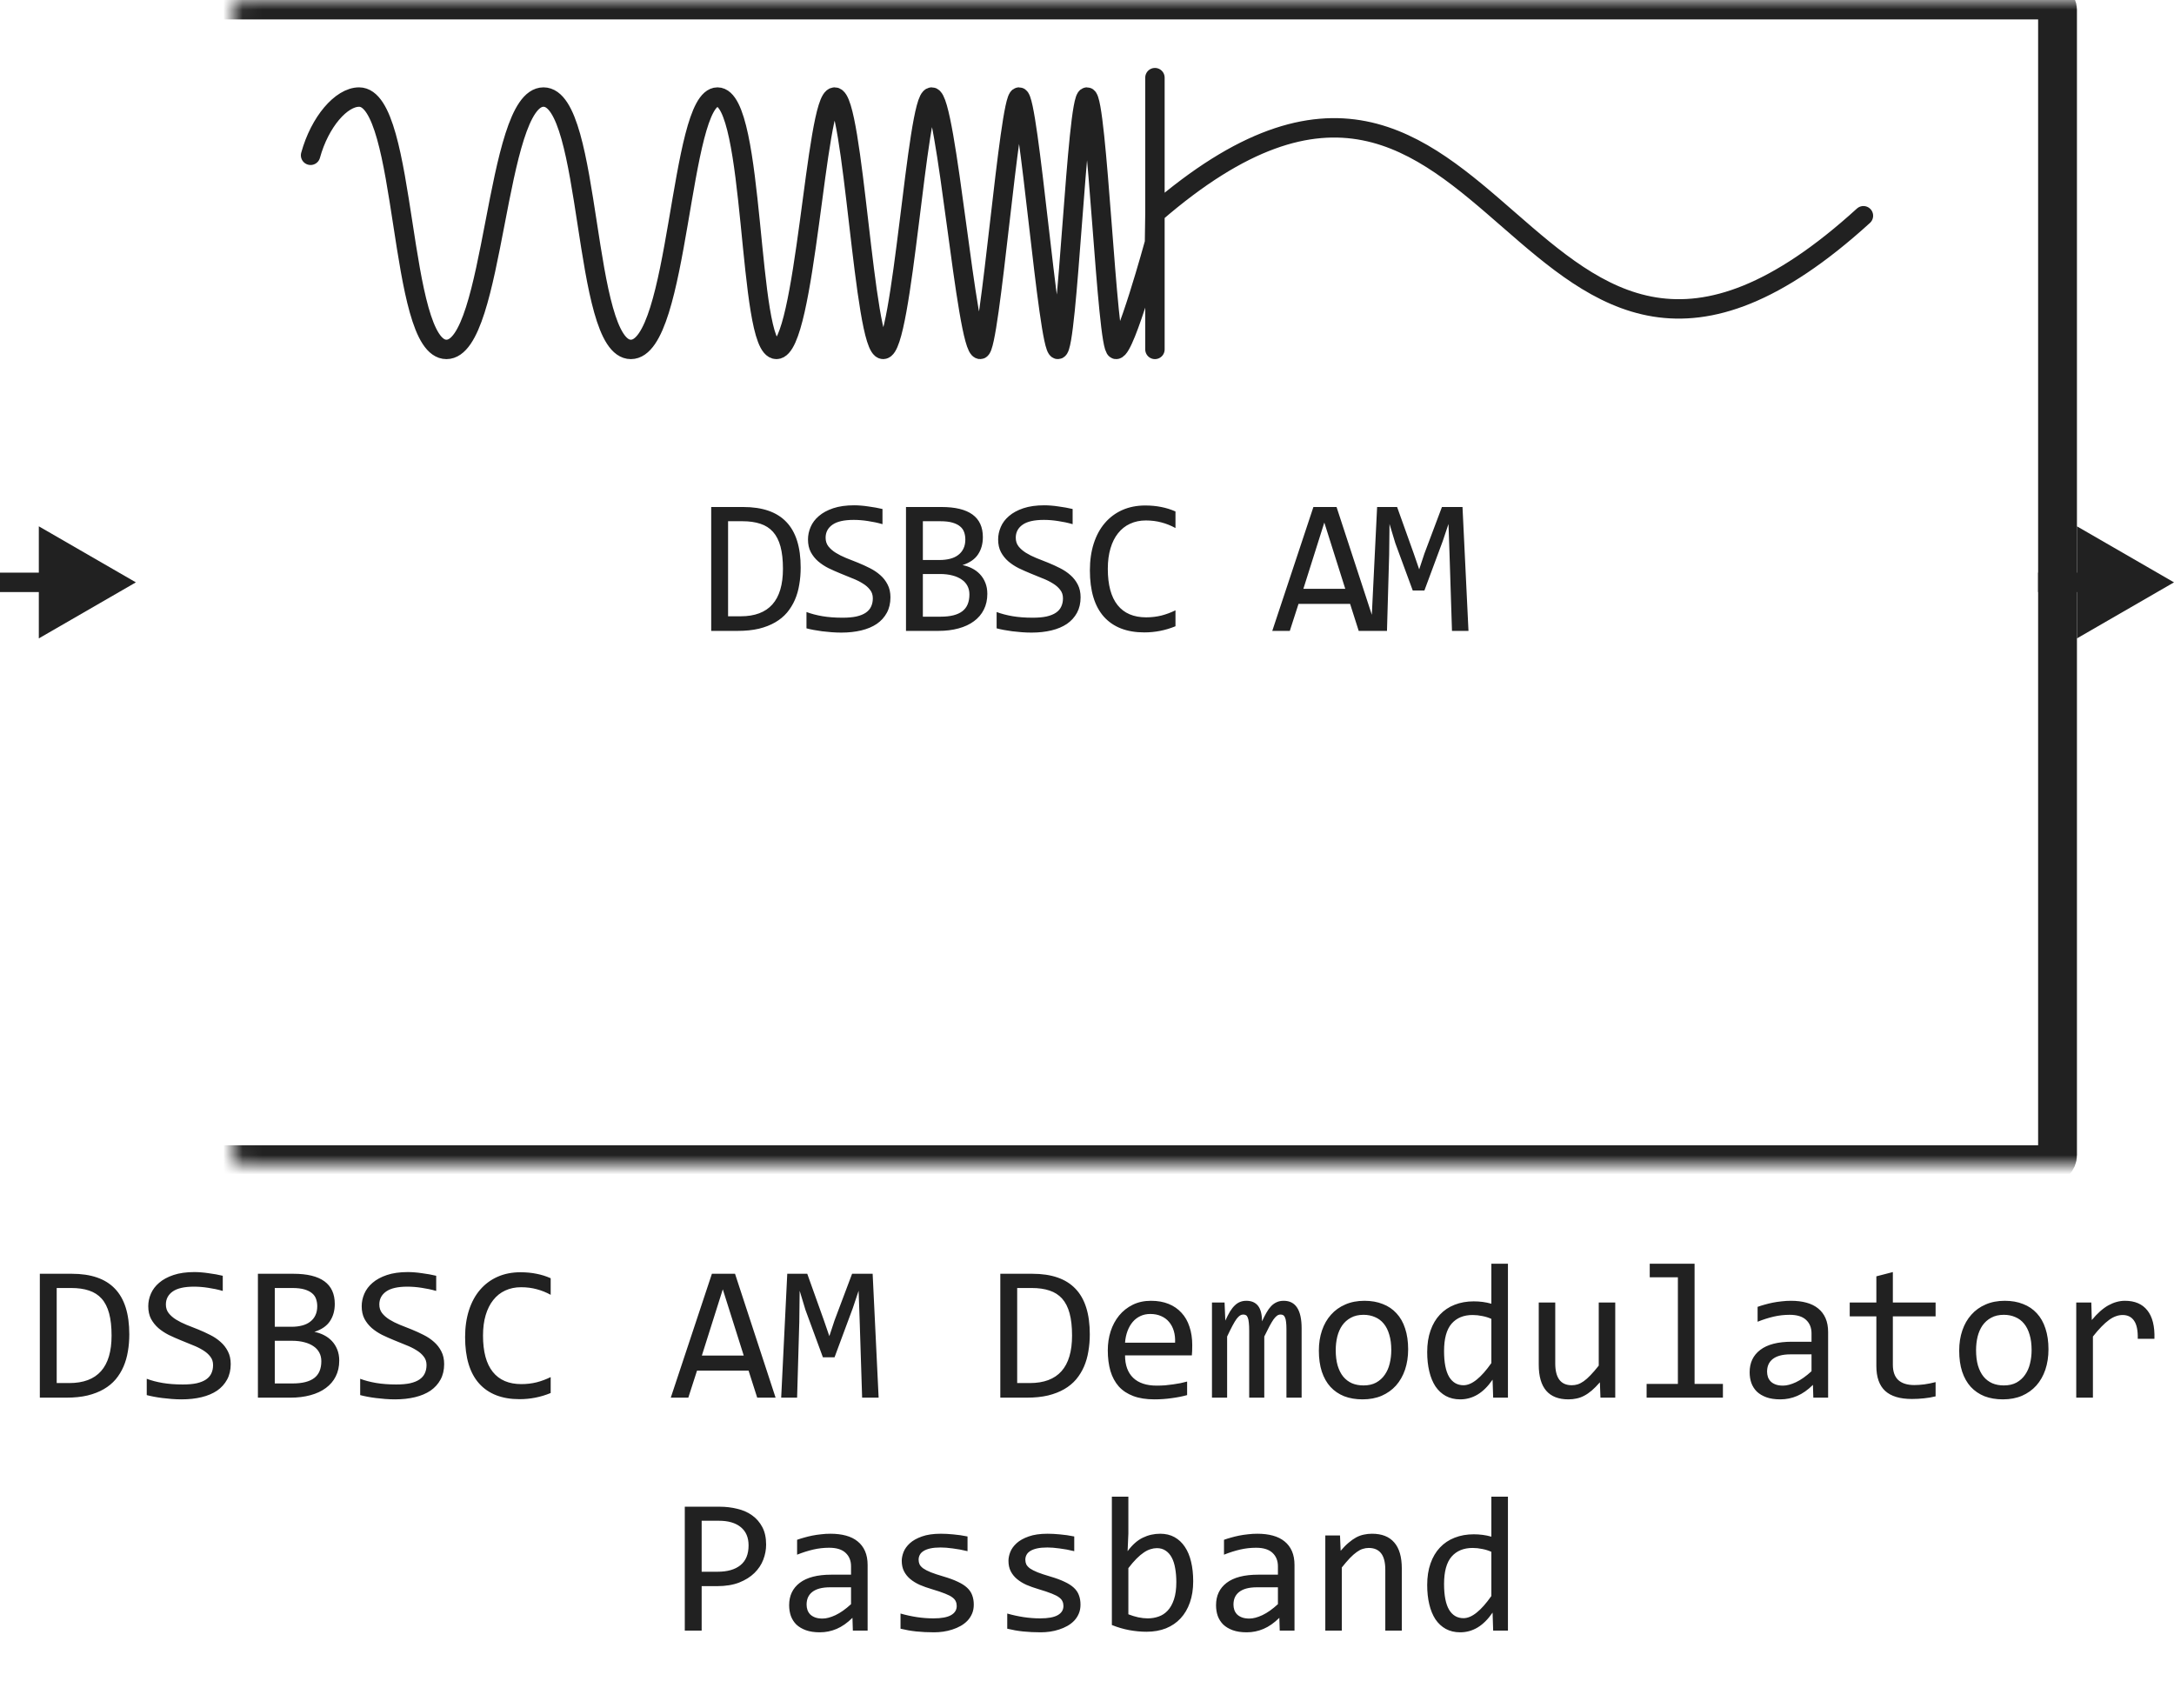 <svg width="112" height="88" viewBox="0 0 112 88" fill="none" xmlns="http://www.w3.org/2000/svg">
<path d="M41.249 29.238C41.249 29.544 41.225 29.837 41.176 30.117C41.131 30.397 41.056 30.658 40.952 30.898C40.847 31.139 40.712 31.359 40.546 31.558C40.38 31.753 40.177 31.921 39.936 32.06C39.695 32.2 39.415 32.31 39.096 32.388C38.777 32.463 38.414 32.5 38.007 32.5H36.64V26.118H38.285C39.282 26.118 40.024 26.375 40.512 26.89C41.004 27.401 41.249 28.184 41.249 29.238ZM40.336 29.302C40.336 28.849 40.294 28.467 40.209 28.154C40.125 27.842 39.996 27.59 39.824 27.398C39.651 27.205 39.435 27.067 39.174 26.982C38.914 26.895 38.608 26.851 38.256 26.851H37.509V31.748H38.159C39.61 31.748 40.336 30.933 40.336 29.302ZM45.874 30.771C45.874 31.074 45.812 31.34 45.688 31.567C45.565 31.795 45.392 31.986 45.171 32.139C44.95 32.288 44.683 32.401 44.37 32.476C44.061 32.55 43.719 32.588 43.345 32.588C43.175 32.588 43.006 32.581 42.837 32.568C42.671 32.555 42.51 32.539 42.353 32.52C42.2 32.5 42.056 32.477 41.919 32.451C41.782 32.425 41.658 32.398 41.548 32.368V31.528C41.792 31.619 42.065 31.691 42.368 31.743C42.674 31.795 43.021 31.821 43.408 31.821C43.688 31.821 43.926 31.8 44.121 31.758C44.32 31.712 44.481 31.647 44.605 31.562C44.731 31.475 44.823 31.369 44.878 31.245C44.937 31.121 44.966 30.98 44.966 30.82C44.966 30.648 44.917 30.501 44.819 30.381C44.725 30.257 44.6 30.148 44.443 30.054C44.287 29.956 44.108 29.868 43.906 29.79C43.708 29.709 43.504 29.626 43.296 29.541C43.088 29.456 42.883 29.365 42.681 29.268C42.482 29.167 42.305 29.049 42.148 28.916C41.992 28.779 41.865 28.62 41.768 28.438C41.673 28.255 41.626 28.039 41.626 27.788C41.626 27.57 41.672 27.355 41.763 27.144C41.854 26.932 41.995 26.745 42.188 26.582C42.38 26.416 42.625 26.283 42.925 26.182C43.227 26.081 43.587 26.03 44.004 26.03C44.111 26.03 44.227 26.035 44.351 26.045C44.477 26.055 44.605 26.069 44.731 26.089C44.862 26.105 44.989 26.125 45.112 26.148C45.239 26.17 45.356 26.195 45.464 26.221V27.002C45.213 26.93 44.963 26.877 44.712 26.841C44.461 26.802 44.219 26.782 43.984 26.782C43.486 26.782 43.12 26.865 42.886 27.031C42.651 27.197 42.534 27.42 42.534 27.7C42.534 27.873 42.581 28.021 42.676 28.145C42.773 28.268 42.9 28.379 43.057 28.477C43.213 28.574 43.39 28.664 43.589 28.745C43.791 28.823 43.996 28.905 44.204 28.989C44.412 29.074 44.616 29.167 44.815 29.268C45.016 29.369 45.195 29.489 45.352 29.629C45.508 29.766 45.633 29.927 45.727 30.112C45.825 30.298 45.874 30.518 45.874 30.771ZM50.865 30.591C50.865 30.897 50.805 31.169 50.684 31.406C50.567 31.641 50.398 31.839 50.176 32.002C49.958 32.165 49.693 32.288 49.38 32.373C49.071 32.458 48.726 32.5 48.345 32.5H46.675V26.118H48.502C49.924 26.118 50.635 26.636 50.635 27.671C50.635 28.016 50.552 28.312 50.386 28.56C50.224 28.807 49.957 28.991 49.586 29.111C49.758 29.144 49.921 29.199 50.074 29.277C50.23 29.355 50.367 29.456 50.484 29.58C50.601 29.704 50.694 29.85 50.762 30.02C50.831 30.189 50.865 30.379 50.865 30.591ZM49.732 27.788C49.732 27.658 49.712 27.536 49.673 27.422C49.634 27.305 49.566 27.205 49.468 27.124C49.371 27.039 49.239 26.973 49.073 26.924C48.907 26.875 48.697 26.851 48.443 26.851H47.544V28.848H48.414C48.612 28.848 48.791 28.826 48.951 28.784C49.114 28.742 49.252 28.677 49.366 28.589C49.483 28.501 49.572 28.392 49.634 28.262C49.7 28.128 49.732 27.97 49.732 27.788ZM49.942 30.62C49.942 30.457 49.908 30.311 49.84 30.181C49.771 30.05 49.672 29.941 49.542 29.854C49.411 29.762 49.252 29.692 49.063 29.644C48.877 29.595 48.668 29.57 48.433 29.57H47.544V31.768H48.462C48.961 31.768 49.332 31.675 49.576 31.489C49.82 31.304 49.942 31.014 49.942 30.62ZM55.67 30.771C55.67 31.074 55.608 31.34 55.485 31.567C55.361 31.795 55.188 31.986 54.967 32.139C54.746 32.288 54.479 32.401 54.166 32.476C53.857 32.55 53.515 32.588 53.141 32.588C52.971 32.588 52.802 32.581 52.633 32.568C52.467 32.555 52.306 32.539 52.15 32.52C51.997 32.5 51.852 32.477 51.715 32.451C51.578 32.425 51.455 32.398 51.344 32.368V31.528C51.588 31.619 51.861 31.691 52.164 31.743C52.47 31.795 52.817 31.821 53.204 31.821C53.484 31.821 53.722 31.8 53.917 31.758C54.116 31.712 54.277 31.647 54.401 31.562C54.528 31.475 54.619 31.369 54.674 31.245C54.733 31.121 54.762 30.98 54.762 30.82C54.762 30.648 54.713 30.501 54.615 30.381C54.521 30.257 54.396 30.148 54.239 30.054C54.083 29.956 53.904 29.868 53.702 29.79C53.504 29.709 53.3 29.626 53.092 29.541C52.884 29.456 52.679 29.365 52.477 29.268C52.278 29.167 52.101 29.049 51.944 28.916C51.788 28.779 51.661 28.62 51.564 28.438C51.469 28.255 51.422 28.039 51.422 27.788C51.422 27.57 51.468 27.355 51.559 27.144C51.65 26.932 51.791 26.745 51.984 26.582C52.176 26.416 52.421 26.283 52.721 26.182C53.024 26.081 53.383 26.03 53.8 26.03C53.907 26.03 54.023 26.035 54.147 26.045C54.274 26.055 54.401 26.069 54.528 26.089C54.658 26.105 54.785 26.125 54.908 26.148C55.035 26.17 55.153 26.195 55.26 26.221V27.002C55.009 26.93 54.759 26.877 54.508 26.841C54.257 26.802 54.015 26.782 53.781 26.782C53.282 26.782 52.916 26.865 52.682 27.031C52.447 27.197 52.33 27.42 52.33 27.7C52.33 27.873 52.377 28.021 52.472 28.145C52.569 28.268 52.697 28.379 52.853 28.477C53.009 28.574 53.186 28.664 53.385 28.745C53.587 28.823 53.792 28.905 54 28.989C54.209 29.074 54.412 29.167 54.611 29.268C54.812 29.369 54.991 29.489 55.148 29.629C55.304 29.766 55.429 29.927 55.524 30.112C55.621 30.298 55.67 30.518 55.67 30.771ZM60.558 32.261C60.047 32.472 59.512 32.578 58.952 32.578C58.05 32.578 57.357 32.31 56.872 31.773C56.39 31.232 56.149 30.435 56.149 29.38C56.149 28.869 56.216 28.407 56.349 27.993C56.483 27.58 56.673 27.23 56.921 26.943C57.168 26.654 57.468 26.431 57.819 26.274C58.171 26.118 58.565 26.04 59.001 26.04C59.297 26.04 59.572 26.066 59.826 26.118C60.08 26.167 60.324 26.244 60.558 26.348V27.202C60.327 27.075 60.088 26.979 59.841 26.914C59.593 26.846 59.323 26.811 59.03 26.811C58.731 26.811 58.459 26.869 58.215 26.982C57.974 27.093 57.769 27.256 57.599 27.471C57.43 27.682 57.3 27.943 57.209 28.252C57.118 28.558 57.072 28.908 57.072 29.302C57.072 30.129 57.24 30.752 57.575 31.172C57.91 31.592 58.402 31.802 59.05 31.802C59.323 31.802 59.585 31.771 59.836 31.709C60.086 31.644 60.327 31.554 60.558 31.44V32.261ZM70.945 32.5H69.998L69.554 31.108H66.897L66.448 32.5H65.545L67.664 26.118H68.856L70.945 32.5ZM69.305 30.332L68.226 26.919L67.147 30.332H69.305ZM75.653 32.5H74.803L74.676 28.52L74.623 26.992L74.325 27.881L73.382 30.42H72.782L71.883 27.979L71.585 26.992L71.566 28.589L71.454 32.5H70.633L70.946 26.118H71.976L72.835 28.52L73.114 29.331L73.382 28.52L74.286 26.118H75.345L75.653 32.5Z" fill="#212121"/>
<path d="M59.5 18V11M59.5 4V11M59.5 11C77.522 -4.614 78 27.5 96 11.114M59.5 11L59.478 12.5C59.478 12.5 57.974 18 57.5 18C57.026 18 56.522 5 56 5C55.478 5 55 18 54.5 18C54 18 53 5 52.5 5C52 5 51 18 50.5 18C49.786 18.024 48.768 5 48 5C47.233 5 46.5 18 45.5 18C44.5 18 43.977 5 43 5C42.024 5 41.5 18 40 18C38.5 18 38.92 5 36.964 5C35.007 5 35.001 18 32.501 18C30 18 30.5 5 28 5C25.5 5 25.5 18 23 18C20.5 18 21 5 18.5 5C17.587 5 16.477 6.268 16 8" stroke="#212121" stroke-linecap="round" stroke-linejoin="round"/>
<mask id="path-3-inside-1_6060_44894" fill="white">
<rect x="6" width="100" height="60" rx="0.5"/>
</mask>
<rect x="6" width="100" height="60" rx="0.5" stroke="#212121" stroke-width="2" stroke-linejoin="round" mask="url(#path-3-inside-1_6060_44894)"/>
<path d="M7 30L2 27.113V32.887L7 30ZM2.5 29.5H0V30.5H2.5V29.5Z" fill="#212121"/>
<path d="M112 30L107 27.113V32.887L112 30ZM107.5 29.5H105V30.5H107.5V29.5Z" fill="#212121"/>
<path d="M6.661 68.738C6.661 69.044 6.637 69.337 6.588 69.617C6.542 69.897 6.467 70.158 6.363 70.398C6.259 70.639 6.124 70.859 5.958 71.058C5.792 71.253 5.589 71.421 5.348 71.561C5.107 71.701 4.827 71.81 4.508 71.888C4.189 71.963 3.826 72 3.419 72H2.052V65.618H3.697C4.693 65.618 5.436 65.875 5.924 66.39C6.415 66.901 6.661 67.684 6.661 68.738ZM5.748 68.802C5.748 68.349 5.706 67.967 5.621 67.654C5.536 67.342 5.408 67.09 5.235 66.897C5.063 66.705 4.846 66.567 4.586 66.482C4.326 66.394 4.02 66.351 3.668 66.351H2.921V71.248H3.57C5.022 71.248 5.748 70.433 5.748 68.802ZM11.886 70.272C11.886 70.574 11.824 70.84 11.7 71.067C11.576 71.295 11.404 71.486 11.183 71.639C10.961 71.788 10.694 71.901 10.382 71.976C10.073 72.05 9.731 72.088 9.356 72.088C9.187 72.088 9.018 72.081 8.849 72.068C8.683 72.055 8.521 72.039 8.365 72.019C8.212 72 8.067 71.977 7.931 71.951C7.794 71.925 7.67 71.897 7.56 71.868V71.028C7.804 71.12 8.077 71.191 8.38 71.243C8.686 71.295 9.033 71.321 9.42 71.321C9.7 71.321 9.938 71.3 10.133 71.258C10.331 71.212 10.492 71.147 10.616 71.062C10.743 70.975 10.834 70.869 10.89 70.745C10.948 70.621 10.977 70.48 10.977 70.32C10.977 70.148 10.929 70.001 10.831 69.881C10.737 69.757 10.611 69.648 10.455 69.554C10.299 69.456 10.12 69.368 9.918 69.29C9.719 69.209 9.516 69.126 9.308 69.041C9.099 68.956 8.894 68.865 8.692 68.768C8.494 68.667 8.316 68.549 8.16 68.416C8.004 68.279 7.877 68.12 7.779 67.938C7.685 67.755 7.638 67.539 7.638 67.288C7.638 67.07 7.683 66.855 7.774 66.644C7.866 66.432 8.007 66.245 8.199 66.082C8.391 65.916 8.637 65.783 8.937 65.682C9.239 65.581 9.599 65.53 10.016 65.53C10.123 65.53 10.239 65.535 10.362 65.545C10.489 65.555 10.616 65.569 10.743 65.589C10.873 65.605 11 65.625 11.124 65.647C11.251 65.67 11.368 65.695 11.476 65.721V66.502C11.225 66.43 10.974 66.377 10.724 66.341C10.473 66.302 10.23 66.282 9.996 66.282C9.498 66.282 9.132 66.365 8.897 66.531C8.663 66.697 8.546 66.92 8.546 67.2C8.546 67.373 8.593 67.521 8.688 67.644C8.785 67.768 8.912 67.879 9.068 67.977C9.225 68.074 9.402 68.164 9.601 68.245C9.802 68.323 10.008 68.405 10.216 68.489C10.424 68.574 10.628 68.667 10.826 68.768C11.028 68.868 11.207 68.989 11.363 69.129C11.52 69.266 11.645 69.427 11.739 69.612C11.837 69.798 11.886 70.018 11.886 70.272ZM17.477 70.091C17.477 70.397 17.416 70.669 17.296 70.906C17.179 71.141 17.009 71.339 16.788 71.502C16.57 71.665 16.305 71.788 15.992 71.873C15.683 71.958 15.338 72 14.957 72H13.287V65.618H15.113C16.536 65.618 17.247 66.136 17.247 67.171C17.247 67.516 17.164 67.812 16.998 68.06C16.835 68.307 16.568 68.491 16.197 68.611C16.37 68.644 16.533 68.699 16.686 68.777C16.842 68.856 16.979 68.956 17.096 69.08C17.213 69.204 17.306 69.35 17.374 69.519C17.442 69.689 17.477 69.879 17.477 70.091ZM16.344 67.288C16.344 67.158 16.324 67.036 16.285 66.922C16.246 66.805 16.178 66.705 16.08 66.624C15.982 66.539 15.851 66.473 15.685 66.424C15.519 66.375 15.309 66.351 15.055 66.351H14.156V68.348H15.025C15.224 68.348 15.403 68.326 15.562 68.284C15.725 68.242 15.864 68.177 15.977 68.089C16.095 68.001 16.184 67.892 16.246 67.762C16.311 67.628 16.344 67.47 16.344 67.288ZM16.554 70.12C16.554 69.957 16.52 69.811 16.451 69.681C16.383 69.55 16.284 69.441 16.153 69.353C16.023 69.262 15.864 69.192 15.675 69.144C15.489 69.095 15.279 69.07 15.045 69.07H14.156V71.268H15.074C15.572 71.268 15.943 71.175 16.188 70.989C16.432 70.804 16.554 70.514 16.554 70.12ZM22.882 70.272C22.882 70.574 22.82 70.84 22.696 71.067C22.573 71.295 22.4 71.486 22.179 71.639C21.957 71.788 21.69 71.901 21.378 71.976C21.069 72.05 20.727 72.088 20.352 72.088C20.183 72.088 20.014 72.081 19.845 72.068C19.679 72.055 19.518 72.039 19.361 72.019C19.208 72 19.064 71.977 18.927 71.951C18.79 71.925 18.666 71.897 18.556 71.868V71.028C18.8 71.12 19.073 71.191 19.376 71.243C19.682 71.295 20.029 71.321 20.416 71.321C20.696 71.321 20.934 71.3 21.129 71.258C21.328 71.212 21.489 71.147 21.612 71.062C21.739 70.975 21.83 70.869 21.886 70.745C21.944 70.621 21.974 70.48 21.974 70.32C21.974 70.148 21.925 70.001 21.827 69.881C21.733 69.757 21.607 69.648 21.451 69.554C21.295 69.456 21.116 69.368 20.914 69.29C20.715 69.209 20.512 69.126 20.304 69.041C20.095 68.956 19.89 68.865 19.689 68.768C19.49 68.667 19.312 68.549 19.156 68.416C19 68.279 18.873 68.12 18.775 67.938C18.681 67.755 18.634 67.539 18.634 67.288C18.634 67.07 18.679 66.855 18.77 66.644C18.862 66.432 19.003 66.245 19.195 66.082C19.387 65.916 19.633 65.783 19.933 65.682C20.235 65.581 20.595 65.53 21.012 65.53C21.119 65.53 21.235 65.535 21.358 65.545C21.485 65.555 21.612 65.569 21.739 65.589C21.869 65.605 21.996 65.625 22.12 65.647C22.247 65.67 22.364 65.695 22.472 65.721V66.502C22.221 66.43 21.97 66.377 21.72 66.341C21.469 66.302 21.227 66.282 20.992 66.282C20.494 66.282 20.128 66.365 19.894 66.531C19.659 66.697 19.542 66.92 19.542 67.2C19.542 67.373 19.589 67.521 19.684 67.644C19.781 67.768 19.908 67.879 20.064 67.977C20.221 68.074 20.398 68.164 20.597 68.245C20.799 68.323 21.004 68.405 21.212 68.489C21.42 68.574 21.624 68.667 21.822 68.768C22.024 68.868 22.203 68.989 22.359 69.129C22.516 69.266 22.641 69.427 22.735 69.612C22.833 69.798 22.882 70.018 22.882 70.272ZM28.37 71.761C27.859 71.972 27.324 72.078 26.764 72.078C25.862 72.078 25.169 71.81 24.684 71.272C24.202 70.732 23.961 69.935 23.961 68.88C23.961 68.369 24.028 67.907 24.161 67.493C24.295 67.08 24.485 66.73 24.732 66.443C24.98 66.154 25.279 65.931 25.631 65.774C25.982 65.618 26.376 65.54 26.812 65.54C27.109 65.54 27.384 65.566 27.638 65.618C27.892 65.667 28.136 65.743 28.37 65.848V66.702C28.139 66.575 27.9 66.479 27.652 66.414C27.405 66.346 27.135 66.311 26.842 66.311C26.542 66.311 26.27 66.368 26.026 66.482C25.785 66.593 25.58 66.756 25.411 66.971C25.242 67.182 25.112 67.443 25.02 67.752C24.929 68.058 24.884 68.408 24.884 68.802C24.884 69.629 25.051 70.252 25.387 70.672C25.722 71.092 26.213 71.302 26.861 71.302C27.135 71.302 27.397 71.271 27.648 71.209C27.898 71.144 28.139 71.054 28.37 70.94V71.761ZM39.957 72H39.01L38.565 70.608H35.909L35.46 72H34.557L36.676 65.618H37.867L39.957 72ZM38.316 69.832L37.237 66.419L36.158 69.832H38.316ZM45.265 72H44.415L44.288 68.02L44.234 66.492L43.937 67.381L42.994 69.92H42.394L41.495 67.478L41.197 66.492L41.178 68.089L41.065 72H40.245L40.558 65.618H41.588L42.447 68.02L42.726 68.831L42.994 68.02L43.898 65.618H44.957L45.265 72ZM56.144 68.738C56.144 69.044 56.119 69.337 56.07 69.617C56.025 69.897 55.95 70.158 55.846 70.398C55.742 70.639 55.606 70.859 55.44 71.058C55.274 71.253 55.071 71.421 54.83 71.561C54.589 71.701 54.309 71.81 53.99 71.888C53.671 71.963 53.308 72 52.901 72H51.534V65.618H53.18C54.176 65.618 54.918 65.875 55.406 66.39C55.898 66.901 56.144 67.684 56.144 68.738ZM55.23 68.802C55.23 68.349 55.188 67.967 55.103 67.654C55.019 67.342 54.89 67.09 54.718 66.897C54.545 66.705 54.329 66.567 54.068 66.482C53.808 66.394 53.502 66.351 53.15 66.351H52.403V71.248H53.053C54.505 71.248 55.23 70.433 55.23 68.802ZM61.422 69.29C61.422 69.41 61.42 69.511 61.417 69.593C61.414 69.674 61.409 69.751 61.402 69.822H57.96C57.96 70.324 58.1 70.709 58.38 70.98C58.66 71.246 59.063 71.38 59.591 71.38C59.734 71.38 59.877 71.375 60.02 71.365C60.164 71.352 60.302 71.336 60.435 71.316C60.569 71.297 60.696 71.276 60.816 71.253C60.94 71.227 61.054 71.199 61.158 71.17V71.868C60.927 71.933 60.665 71.985 60.372 72.024C60.082 72.067 59.781 72.088 59.469 72.088C59.049 72.088 58.688 72.031 58.385 71.917C58.082 71.803 57.833 71.639 57.638 71.424C57.446 71.206 57.302 70.94 57.208 70.628C57.117 70.312 57.071 69.956 57.071 69.559C57.071 69.213 57.12 68.888 57.218 68.582C57.319 68.273 57.464 68.003 57.652 67.772C57.844 67.537 58.079 67.352 58.355 67.215C58.632 67.078 58.946 67.01 59.298 67.01C59.64 67.01 59.942 67.064 60.206 67.171C60.47 67.278 60.691 67.431 60.87 67.63C61.052 67.825 61.189 68.064 61.28 68.348C61.375 68.628 61.422 68.942 61.422 69.29ZM60.538 69.168C60.548 68.95 60.527 68.751 60.475 68.572C60.422 68.39 60.341 68.234 60.23 68.103C60.123 67.973 59.988 67.872 59.825 67.801C59.662 67.726 59.474 67.689 59.259 67.689C59.073 67.689 58.904 67.724 58.751 67.796C58.598 67.868 58.466 67.968 58.355 68.099C58.245 68.229 58.155 68.385 58.087 68.567C58.019 68.75 57.976 68.95 57.96 69.168H60.538ZM66.275 72V68.48C66.275 68.326 66.269 68.201 66.256 68.103C66.246 68.006 66.228 67.929 66.202 67.874C66.179 67.815 66.148 67.775 66.109 67.752C66.074 67.729 66.028 67.718 65.973 67.718C65.908 67.718 65.847 67.737 65.792 67.776C65.737 67.815 65.676 67.879 65.611 67.967C65.549 68.055 65.48 68.172 65.401 68.318C65.326 68.462 65.237 68.639 65.133 68.851V72H64.356V68.572C64.356 68.393 64.35 68.248 64.337 68.138C64.327 68.027 64.309 67.941 64.283 67.879C64.26 67.817 64.23 67.775 64.19 67.752C64.151 67.729 64.104 67.718 64.049 67.718C63.99 67.718 63.935 67.734 63.883 67.767C63.831 67.799 63.772 67.858 63.707 67.942C63.645 68.027 63.575 68.143 63.497 68.289C63.419 68.436 63.326 68.623 63.219 68.851V72H62.438V67.098H63.087L63.126 68.03C63.211 67.845 63.292 67.687 63.37 67.557C63.452 67.426 63.535 67.322 63.619 67.244C63.704 67.163 63.793 67.104 63.888 67.068C63.985 67.029 64.093 67.01 64.21 67.01C64.474 67.01 64.674 67.096 64.811 67.269C64.947 67.441 65.016 67.708 65.016 68.069C65.094 67.9 65.17 67.75 65.245 67.62C65.32 67.487 65.4 67.376 65.484 67.288C65.572 67.197 65.668 67.129 65.772 67.083C65.877 67.034 65.997 67.01 66.134 67.01C66.749 67.01 67.057 67.483 67.057 68.431V72H66.275ZM72.545 69.51C72.545 69.891 72.491 70.241 72.384 70.56C72.276 70.875 72.122 71.147 71.92 71.375C71.718 71.6 71.472 71.775 71.183 71.902C70.893 72.026 70.564 72.088 70.196 72.088C69.845 72.088 69.529 72.034 69.249 71.927C68.972 71.816 68.736 71.655 68.541 71.443C68.349 71.232 68.201 70.97 68.097 70.657C67.996 70.345 67.945 69.985 67.945 69.578C67.945 69.197 67.999 68.851 68.106 68.538C68.214 68.222 68.368 67.952 68.57 67.728C68.772 67.5 69.018 67.324 69.308 67.2C69.597 67.073 69.926 67.01 70.294 67.01C70.645 67.01 70.96 67.065 71.236 67.176C71.516 67.283 71.752 67.443 71.944 67.654C72.14 67.863 72.288 68.123 72.389 68.436C72.493 68.748 72.545 69.106 72.545 69.51ZM71.676 69.549C71.676 69.246 71.642 68.982 71.573 68.758C71.508 68.53 71.414 68.341 71.29 68.191C71.166 68.038 71.015 67.924 70.836 67.85C70.66 67.772 70.463 67.732 70.245 67.732C69.991 67.732 69.773 67.783 69.591 67.884C69.412 67.981 69.264 68.113 69.147 68.279C69.033 68.445 68.948 68.639 68.893 68.86C68.841 69.079 68.814 69.308 68.814 69.549C68.814 69.852 68.847 70.117 68.912 70.345C68.981 70.573 69.076 70.763 69.2 70.916C69.324 71.066 69.474 71.18 69.649 71.258C69.825 71.333 70.024 71.37 70.245 71.37C70.499 71.37 70.716 71.321 70.894 71.224C71.077 71.123 71.225 70.989 71.339 70.823C71.456 70.657 71.541 70.465 71.593 70.247C71.648 70.026 71.676 69.793 71.676 69.549ZM73.526 69.651C73.526 69.235 73.583 68.865 73.697 68.543C73.811 68.217 73.972 67.944 74.181 67.723C74.392 67.498 74.644 67.329 74.938 67.215C75.234 67.098 75.562 67.039 75.924 67.039C76.08 67.039 76.233 67.049 76.383 67.068C76.536 67.088 76.686 67.119 76.832 67.161V65.101H77.686V72H76.925L76.895 71.072C76.658 71.417 76.401 71.673 76.124 71.839C75.847 72.005 75.548 72.088 75.226 72.088C74.946 72.088 74.698 72.029 74.483 71.912C74.272 71.795 74.094 71.63 73.951 71.419C73.811 71.204 73.705 70.947 73.634 70.647C73.562 70.348 73.526 70.016 73.526 69.651ZM74.395 69.598C74.395 70.19 74.482 70.633 74.654 70.926C74.83 71.216 75.078 71.36 75.397 71.36C75.611 71.36 75.838 71.264 76.075 71.072C76.316 70.88 76.568 70.595 76.832 70.218V67.942C76.692 67.877 76.537 67.829 76.368 67.796C76.199 67.76 76.031 67.742 75.865 67.742C75.403 67.742 75.042 67.892 74.781 68.191C74.524 68.491 74.395 68.96 74.395 69.598ZM83.214 72H82.452L82.423 71.209C82.276 71.378 82.136 71.52 82.003 71.634C81.873 71.745 81.743 71.834 81.612 71.902C81.482 71.971 81.35 72.018 81.217 72.044C81.087 72.073 80.948 72.088 80.802 72.088C80.297 72.088 79.916 71.94 79.659 71.644C79.402 71.347 79.273 70.9 79.273 70.301V67.098H80.123V70.232C80.123 70.984 80.406 71.36 80.973 71.36C81.077 71.36 81.178 71.346 81.275 71.316C81.376 71.284 81.481 71.23 81.588 71.155C81.699 71.077 81.816 70.973 81.939 70.843C82.066 70.713 82.208 70.548 82.364 70.35V67.098H83.214V72ZM86.441 65.799H84.991V65.101H87.301V71.292H88.761V72H84.83V71.292H86.441V65.799ZM93.419 72L93.399 71.341C93.132 71.605 92.861 71.795 92.584 71.912C92.311 72.029 92.022 72.088 91.72 72.088C91.44 72.088 91.201 72.052 91.002 71.981C90.803 71.909 90.639 71.811 90.509 71.688C90.382 71.561 90.287 71.412 90.226 71.243C90.167 71.074 90.138 70.89 90.138 70.691C90.138 70.2 90.32 69.816 90.685 69.539C91.052 69.259 91.594 69.119 92.311 69.119H93.326V68.689C93.326 68.4 93.233 68.169 93.048 67.996C92.862 67.82 92.579 67.732 92.198 67.732C91.921 67.732 91.648 67.763 91.378 67.825C91.111 67.887 90.834 67.975 90.548 68.089V67.322C90.655 67.283 90.774 67.246 90.904 67.21C91.038 67.171 91.178 67.137 91.324 67.107C91.471 67.078 91.624 67.055 91.783 67.039C91.943 67.019 92.104 67.01 92.267 67.01C92.563 67.01 92.83 67.042 93.067 67.107C93.305 67.172 93.505 67.272 93.668 67.405C93.834 67.539 93.961 67.706 94.049 67.908C94.137 68.11 94.181 68.348 94.181 68.621V72H93.419ZM93.326 69.769H92.247C92.035 69.769 91.853 69.79 91.7 69.832C91.547 69.874 91.422 69.935 91.324 70.013C91.227 70.091 91.153 70.185 91.105 70.296C91.059 70.403 91.036 70.525 91.036 70.662C91.036 70.757 91.051 70.848 91.08 70.936C91.109 71.02 91.157 71.097 91.222 71.165C91.287 71.23 91.371 71.282 91.476 71.321C91.58 71.36 91.707 71.38 91.856 71.38C92.052 71.38 92.275 71.321 92.525 71.204C92.779 71.084 93.046 70.895 93.326 70.638V69.769ZM99.718 71.932C99.526 71.981 99.327 72.015 99.122 72.034C98.917 72.057 98.709 72.068 98.497 72.068C97.882 72.068 97.423 71.93 97.12 71.653C96.817 71.373 96.666 70.945 96.666 70.369V67.811H95.294V67.098H96.666V65.75L97.516 65.53V67.098H99.718V67.811H97.516V70.301C97.516 70.652 97.608 70.916 97.794 71.092C97.983 71.264 98.259 71.351 98.624 71.351C98.78 71.351 98.951 71.339 99.137 71.316C99.322 71.29 99.516 71.251 99.718 71.199V71.932ZM105.533 69.51C105.533 69.891 105.479 70.241 105.372 70.56C105.265 70.875 105.11 71.147 104.908 71.375C104.706 71.6 104.461 71.775 104.171 71.902C103.881 72.026 103.552 72.088 103.185 72.088C102.833 72.088 102.517 72.034 102.237 71.927C101.961 71.816 101.725 71.655 101.529 71.443C101.337 71.232 101.189 70.97 101.085 70.657C100.984 70.345 100.934 69.985 100.934 69.578C100.934 69.197 100.987 68.851 101.095 68.538C101.202 68.222 101.357 67.952 101.559 67.728C101.76 67.5 102.006 67.324 102.296 67.2C102.586 67.073 102.914 67.01 103.282 67.01C103.634 67.01 103.948 67.065 104.225 67.176C104.505 67.283 104.741 67.443 104.933 67.654C105.128 67.863 105.276 68.123 105.377 68.436C105.481 68.748 105.533 69.106 105.533 69.51ZM104.664 69.549C104.664 69.246 104.63 68.982 104.562 68.758C104.496 68.53 104.402 68.341 104.278 68.191C104.155 68.038 104.003 67.924 103.824 67.85C103.648 67.772 103.451 67.732 103.233 67.732C102.979 67.732 102.761 67.783 102.579 67.884C102.4 67.981 102.252 68.113 102.135 68.279C102.021 68.445 101.936 68.639 101.881 68.86C101.829 69.079 101.803 69.308 101.803 69.549C101.803 69.852 101.835 70.117 101.9 70.345C101.969 70.573 102.065 70.763 102.188 70.916C102.312 71.066 102.462 71.18 102.638 71.258C102.813 71.333 103.012 71.37 103.233 71.37C103.487 71.37 103.704 71.321 103.883 71.224C104.065 71.123 104.213 70.989 104.327 70.823C104.444 70.657 104.529 70.465 104.581 70.247C104.636 70.026 104.664 69.793 104.664 69.549ZM106.964 67.098H107.74L107.765 68.001C108.054 67.653 108.339 67.4 108.619 67.244C108.902 67.088 109.187 67.01 109.474 67.01C109.981 67.01 110.366 67.174 110.626 67.503C110.89 67.832 111.012 68.32 110.992 68.968H110.133C110.143 68.538 110.079 68.227 109.942 68.035C109.809 67.84 109.612 67.742 109.352 67.742C109.238 67.742 109.122 67.763 109.005 67.806C108.891 67.845 108.772 67.91 108.648 68.001C108.528 68.089 108.399 68.203 108.263 68.343C108.126 68.483 107.979 68.652 107.823 68.851V72H106.964V67.098ZM39.469 79.571C39.469 79.832 39.42 80.091 39.322 80.348C39.225 80.602 39.073 80.829 38.868 81.031C38.663 81.233 38.401 81.397 38.082 81.524C37.763 81.648 37.382 81.71 36.94 81.71H36.148V84H35.279V77.618H37.076C37.392 77.618 37.695 77.654 37.984 77.726C38.274 77.794 38.528 77.906 38.746 78.062C38.967 78.219 39.143 78.421 39.273 78.668C39.404 78.915 39.469 79.216 39.469 79.571ZM38.565 79.61C38.565 79.2 38.43 78.886 38.16 78.668C37.893 78.45 37.519 78.341 37.037 78.341H36.148V80.968H36.959C37.473 80.968 37.869 80.856 38.145 80.631C38.425 80.406 38.565 80.066 38.565 79.61ZM43.937 84L43.917 83.341C43.65 83.605 43.378 83.795 43.102 83.912C42.828 84.029 42.54 84.088 42.237 84.088C41.957 84.088 41.718 84.052 41.52 83.981C41.321 83.909 41.157 83.811 41.026 83.688C40.899 83.561 40.805 83.412 40.743 83.243C40.685 83.074 40.655 82.89 40.655 82.691C40.655 82.2 40.838 81.816 41.202 81.539C41.57 81.259 42.112 81.119 42.828 81.119H43.844V80.689C43.844 80.4 43.751 80.169 43.565 79.996C43.38 79.82 43.097 79.732 42.716 79.732C42.439 79.732 42.166 79.763 41.895 79.825C41.629 79.887 41.352 79.975 41.065 80.089V79.322C41.173 79.283 41.292 79.246 41.422 79.21C41.555 79.171 41.695 79.137 41.842 79.107C41.988 79.078 42.141 79.055 42.301 79.039C42.46 79.019 42.621 79.01 42.784 79.01C43.08 79.01 43.347 79.042 43.585 79.107C43.823 79.172 44.023 79.272 44.185 79.405C44.352 79.539 44.478 79.706 44.566 79.908C44.654 80.11 44.698 80.348 44.698 80.621V84H43.937ZM43.844 81.769H42.765C42.553 81.769 42.371 81.79 42.218 81.832C42.065 81.874 41.94 81.935 41.842 82.013C41.744 82.091 41.671 82.185 41.622 82.296C41.577 82.403 41.554 82.525 41.554 82.662C41.554 82.757 41.568 82.848 41.598 82.936C41.627 83.02 41.674 83.097 41.739 83.165C41.804 83.23 41.889 83.282 41.993 83.321C42.097 83.36 42.224 83.38 42.374 83.38C42.569 83.38 42.792 83.321 43.043 83.204C43.297 83.084 43.564 82.895 43.844 82.638V81.769ZM50.167 82.662C50.167 82.835 50.138 82.989 50.079 83.126C50.02 83.263 49.941 83.385 49.84 83.492C49.739 83.596 49.622 83.686 49.488 83.761C49.355 83.836 49.212 83.897 49.059 83.946C48.909 83.995 48.754 84.031 48.595 84.054C48.435 84.076 48.279 84.088 48.126 84.088C47.794 84.088 47.488 84.073 47.208 84.044C46.931 84.015 46.66 83.967 46.393 83.902V83.121C46.679 83.203 46.964 83.264 47.247 83.307C47.53 83.349 47.812 83.37 48.092 83.37C48.499 83.37 48.8 83.315 48.995 83.204C49.19 83.093 49.288 82.936 49.288 82.731C49.288 82.643 49.272 82.564 49.239 82.496C49.21 82.424 49.155 82.358 49.073 82.296C48.992 82.231 48.865 82.164 48.692 82.096C48.523 82.027 48.29 81.949 47.994 81.861C47.773 81.796 47.568 81.723 47.379 81.642C47.193 81.557 47.032 81.458 46.895 81.344C46.759 81.23 46.651 81.096 46.573 80.943C46.495 80.79 46.456 80.61 46.456 80.401C46.456 80.265 46.487 80.115 46.549 79.952C46.614 79.789 46.723 79.638 46.876 79.498C47.029 79.358 47.236 79.243 47.496 79.151C47.757 79.057 48.082 79.01 48.473 79.01C48.665 79.01 48.878 79.021 49.112 79.044C49.347 79.064 49.591 79.099 49.845 79.151V79.908C49.578 79.843 49.324 79.796 49.083 79.767C48.845 79.734 48.639 79.718 48.463 79.718C48.251 79.718 48.072 79.734 47.926 79.767C47.783 79.799 47.665 79.845 47.574 79.903C47.486 79.959 47.423 80.025 47.384 80.103C47.345 80.178 47.325 80.26 47.325 80.348C47.325 80.436 47.342 80.515 47.374 80.587C47.41 80.659 47.473 80.728 47.565 80.797C47.659 80.862 47.789 80.929 47.955 80.997C48.121 81.062 48.338 81.134 48.605 81.212C48.894 81.296 49.138 81.386 49.337 81.481C49.535 81.572 49.697 81.674 49.82 81.788C49.944 81.902 50.032 82.031 50.084 82.174C50.139 82.317 50.167 82.48 50.167 82.662ZM55.665 82.662C55.665 82.835 55.636 82.989 55.577 83.126C55.519 83.263 55.439 83.385 55.338 83.492C55.237 83.596 55.12 83.686 54.986 83.761C54.853 83.836 54.71 83.897 54.557 83.946C54.407 83.995 54.252 84.031 54.093 84.054C53.933 84.076 53.777 84.088 53.624 84.088C53.292 84.088 52.986 84.073 52.706 84.044C52.429 84.015 52.158 83.967 51.891 83.902V83.121C52.177 83.203 52.462 83.264 52.745 83.307C53.028 83.349 53.31 83.37 53.59 83.37C53.997 83.37 54.298 83.315 54.493 83.204C54.688 83.093 54.786 82.936 54.786 82.731C54.786 82.643 54.77 82.564 54.737 82.496C54.708 82.424 54.653 82.358 54.571 82.296C54.49 82.231 54.363 82.164 54.19 82.096C54.021 82.027 53.788 81.949 53.492 81.861C53.271 81.796 53.066 81.723 52.877 81.642C52.691 81.557 52.53 81.458 52.394 81.344C52.257 81.23 52.149 81.096 52.071 80.943C51.993 80.79 51.954 80.61 51.954 80.401C51.954 80.265 51.985 80.115 52.047 79.952C52.112 79.789 52.221 79.638 52.374 79.498C52.527 79.358 52.734 79.243 52.994 79.151C53.255 79.057 53.58 79.01 53.971 79.01C54.163 79.01 54.376 79.021 54.61 79.044C54.845 79.064 55.089 79.099 55.343 79.151V79.908C55.076 79.843 54.822 79.796 54.581 79.767C54.343 79.734 54.137 79.718 53.961 79.718C53.749 79.718 53.57 79.734 53.424 79.767C53.281 79.799 53.163 79.845 53.072 79.903C52.984 79.959 52.921 80.025 52.882 80.103C52.843 80.178 52.823 80.26 52.823 80.348C52.823 80.436 52.84 80.515 52.872 80.587C52.908 80.659 52.971 80.728 53.062 80.797C53.157 80.862 53.287 80.929 53.453 80.997C53.619 81.062 53.836 81.134 54.102 81.212C54.392 81.296 54.636 81.386 54.835 81.481C55.033 81.572 55.195 81.674 55.318 81.788C55.442 81.902 55.53 82.031 55.582 82.174C55.637 82.317 55.665 82.48 55.665 82.662ZM61.471 81.461C61.471 81.868 61.414 82.232 61.3 82.555C61.189 82.874 61.03 83.145 60.821 83.37C60.616 83.591 60.366 83.762 60.069 83.883C59.773 84 59.44 84.059 59.068 84.059C58.779 84.059 58.482 84.031 58.18 83.976C57.877 83.92 57.578 83.832 57.281 83.712V77.101H58.131V79L58.092 79.908C58.336 79.579 58.596 79.348 58.873 79.215C59.153 79.078 59.453 79.01 59.772 79.01C60.051 79.01 60.297 79.068 60.509 79.186C60.72 79.303 60.898 79.469 61.041 79.684C61.184 79.895 61.292 80.152 61.363 80.455C61.435 80.755 61.471 81.09 61.471 81.461ZM60.602 81.5C60.602 81.243 60.582 81.007 60.543 80.792C60.507 80.577 60.449 80.393 60.367 80.24C60.286 80.087 60.182 79.968 60.055 79.884C59.928 79.796 59.776 79.752 59.601 79.752C59.493 79.752 59.384 79.77 59.273 79.806C59.163 79.838 59.047 79.895 58.927 79.977C58.81 80.055 58.684 80.16 58.551 80.294C58.421 80.424 58.281 80.587 58.131 80.782V83.16C58.297 83.225 58.466 83.277 58.639 83.316C58.811 83.352 58.976 83.37 59.132 83.37C59.327 83.37 59.513 83.339 59.688 83.277C59.867 83.216 60.024 83.113 60.157 82.97C60.294 82.823 60.401 82.631 60.48 82.394C60.561 82.153 60.602 81.855 60.602 81.5ZM65.929 84L65.909 83.341C65.642 83.605 65.37 83.795 65.094 83.912C64.82 84.029 64.532 84.088 64.23 84.088C63.95 84.088 63.71 84.052 63.512 83.981C63.313 83.909 63.149 83.811 63.019 83.688C62.892 83.561 62.797 83.412 62.735 83.243C62.677 83.074 62.648 82.89 62.648 82.691C62.648 82.2 62.83 81.816 63.194 81.539C63.562 81.259 64.104 81.119 64.82 81.119H65.836V80.689C65.836 80.4 65.743 80.169 65.558 79.996C65.372 79.82 65.089 79.732 64.708 79.732C64.431 79.732 64.158 79.763 63.888 79.825C63.621 79.887 63.344 79.975 63.058 80.089V79.322C63.165 79.283 63.284 79.246 63.414 79.21C63.547 79.171 63.688 79.137 63.834 79.107C63.98 79.078 64.133 79.055 64.293 79.039C64.453 79.019 64.614 79.01 64.776 79.01C65.073 79.01 65.34 79.042 65.577 79.107C65.815 79.172 66.015 79.272 66.178 79.405C66.344 79.539 66.471 79.706 66.559 79.908C66.647 80.11 66.69 80.348 66.69 80.621V84H65.929ZM65.836 81.769H64.757C64.545 81.769 64.363 81.79 64.21 81.832C64.057 81.874 63.932 81.935 63.834 82.013C63.736 82.091 63.663 82.185 63.614 82.296C63.569 82.403 63.546 82.525 63.546 82.662C63.546 82.757 63.56 82.848 63.59 82.936C63.619 83.02 63.666 83.097 63.731 83.165C63.797 83.23 63.881 83.282 63.985 83.321C64.09 83.36 64.216 83.38 64.366 83.38C64.561 83.38 64.784 83.321 65.035 83.204C65.289 83.084 65.556 82.895 65.836 82.638V81.769ZM68.277 79.098H69.034L69.068 79.889C69.212 79.719 69.35 79.579 69.483 79.469C69.617 79.355 69.747 79.264 69.874 79.195C70.004 79.127 70.136 79.08 70.269 79.054C70.403 79.024 70.541 79.01 70.685 79.01C71.189 79.01 71.57 79.159 71.827 79.459C72.088 79.755 72.218 80.203 72.218 80.802V84H71.368V80.87C71.368 80.486 71.296 80.203 71.153 80.02C71.01 79.835 70.797 79.742 70.514 79.742C70.409 79.742 70.307 79.758 70.206 79.791C70.108 79.82 70.006 79.874 69.898 79.952C69.791 80.027 69.674 80.13 69.547 80.26C69.423 80.39 69.283 80.553 69.127 80.748V84H68.277V79.098ZM73.526 81.651C73.526 81.235 73.583 80.865 73.697 80.543C73.811 80.217 73.972 79.944 74.181 79.723C74.392 79.498 74.644 79.329 74.938 79.215C75.234 79.098 75.562 79.039 75.924 79.039C76.08 79.039 76.233 79.049 76.383 79.068C76.536 79.088 76.686 79.119 76.832 79.161V77.101H77.686V84H76.925L76.895 83.072C76.658 83.417 76.401 83.673 76.124 83.839C75.847 84.005 75.548 84.088 75.226 84.088C74.946 84.088 74.698 84.029 74.483 83.912C74.272 83.795 74.094 83.63 73.951 83.419C73.811 83.204 73.705 82.947 73.634 82.647C73.562 82.348 73.526 82.016 73.526 81.651ZM74.395 81.598C74.395 82.19 74.482 82.633 74.654 82.926C74.83 83.216 75.078 83.36 75.397 83.36C75.611 83.36 75.838 83.264 76.075 83.072C76.316 82.88 76.568 82.595 76.832 82.218V79.942C76.692 79.877 76.537 79.829 76.368 79.796C76.199 79.76 76.031 79.742 75.865 79.742C75.403 79.742 75.042 79.892 74.781 80.191C74.524 80.491 74.395 80.96 74.395 81.598Z" fill="#212121"/>
</svg>
